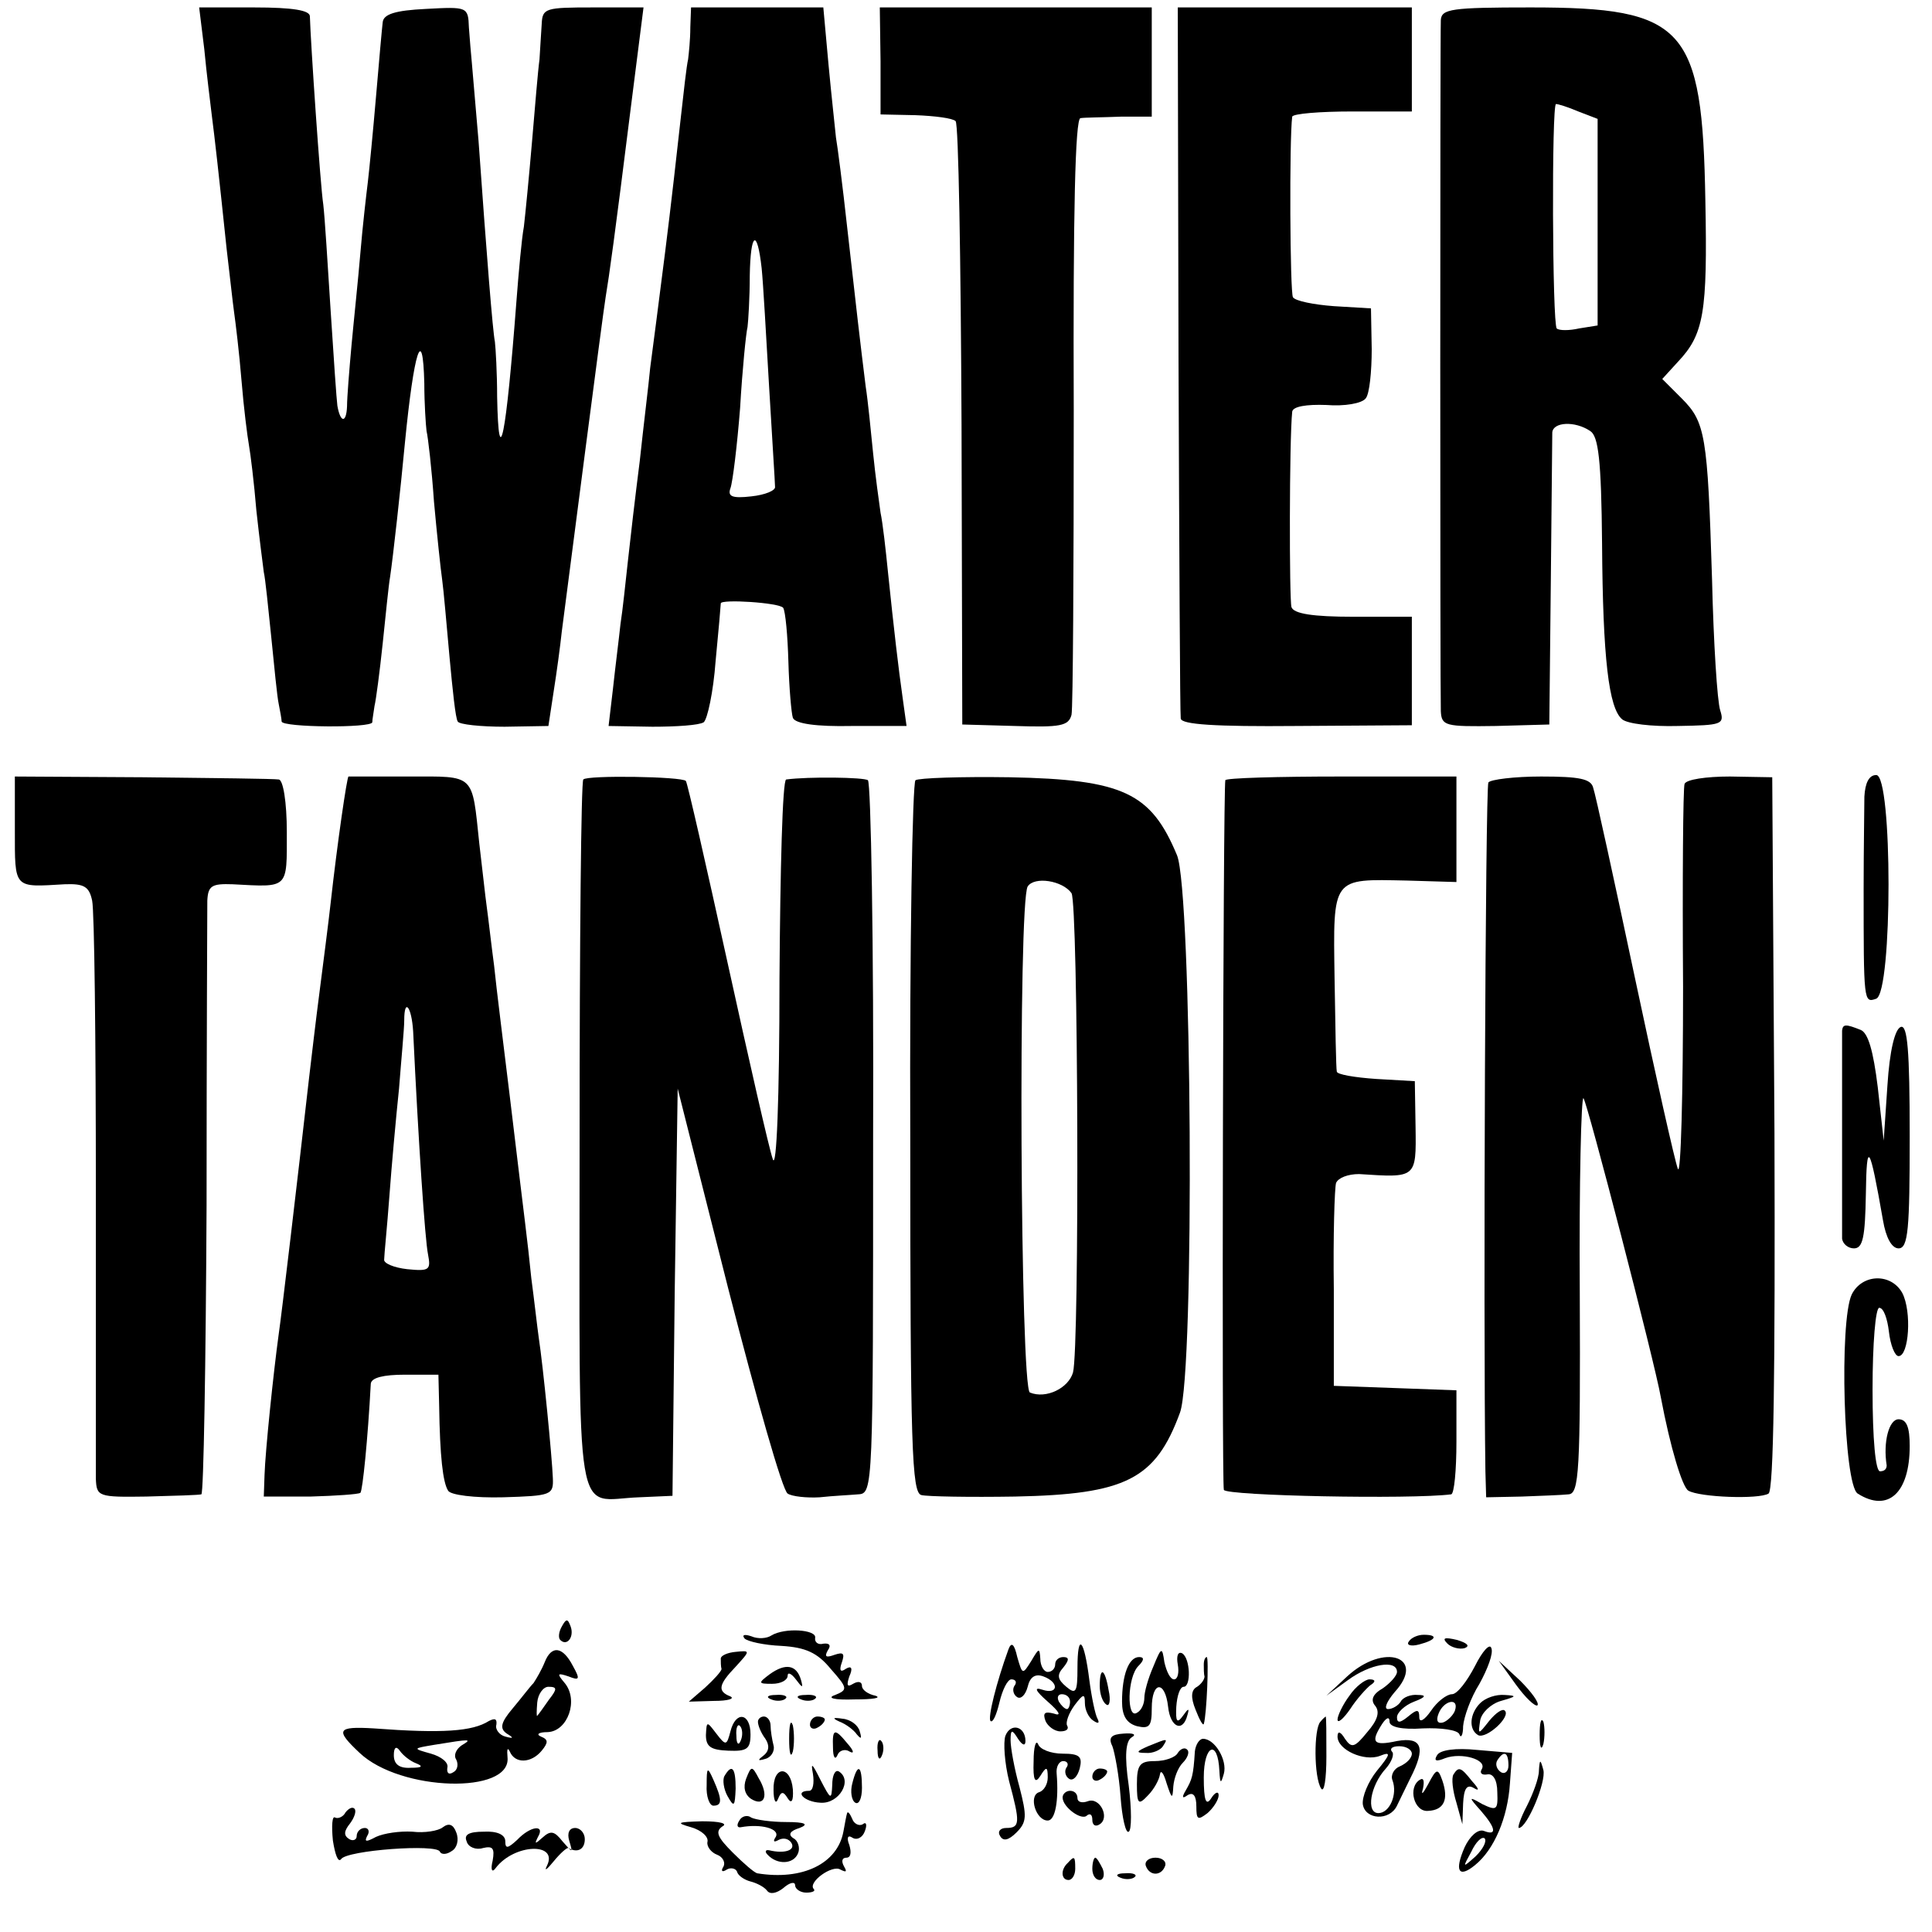 <?xml version="1.0" standalone="no"?>
<!DOCTYPE svg PUBLIC "-//W3C//DTD SVG 20010904//EN"
 "http://www.w3.org/TR/2001/REC-SVG-20010904/DTD/svg10.dtd">
<svg version="1.0" xmlns="http://www.w3.org/2000/svg"
 width="260pt" height="260pt" viewBox="0 0 260 260"
 preserveAspectRatio="xMidYMid meet">
<g transform="translate(0,260) scale(0.1,-0.1)"
fill="#000000" stroke="none">
<path d="M275 2533 c3 -32 8 -71 10 -88 4 -31 9 -75 20 -180 4 -33 8 -71 10
-85 2 -14 7 -55 10 -92 3 -37 8 -76 10 -87 2 -11 7 -51 10 -88 4 -37 9 -75 10
-83 2 -8 6 -48 10 -87 4 -40 8 -81 10 -90 2 -10 4 -21 4 -24 1 -8 121 -9 122
-1 0 4 2 14 3 22 2 8 7 46 11 84 4 38 8 79 10 90 4 27 14 117 20 181 12 122
24 161 26 79 0 -27 2 -56 3 -64 2 -8 7 -51 10 -95 4 -44 9 -91 11 -105 2 -14
6 -61 10 -105 4 -43 8 -82 11 -86 2 -4 31 -7 63 -7 l59 1 7 46 c4 25 9 62 11
81 9 69 55 426 59 450 5 30 12 80 34 256 l17 134 -68 0 c-64 0 -68 -1 -69 -22
-1 -13 -2 -34 -3 -48 -2 -14 -6 -63 -10 -110 -4 -47 -9 -98 -11 -115 -3 -16
-7 -61 -10 -100 -14 -184 -24 -234 -26 -129 0 32 -2 66 -3 74 -3 15 -11 115
-22 270 -4 47 -8 94 -9 105 -1 11 -3 33 -4 48 -1 28 -2 28 -58 25 -41 -2 -57
-7 -58 -18 -1 -8 -5 -53 -9 -100 -4 -47 -9 -98 -11 -115 -2 -16 -7 -59 -10
-95 -3 -36 -9 -92 -12 -125 -3 -33 -6 -70 -6 -82 -1 -23 -9 -22 -13 1 -1 7 -5
64 -9 127 -4 63 -8 128 -10 144 -4 26 -17 218 -18 253 0 8 -22 12 -75 12 l-74
0 7 -57z"/>
<path d="M929 2563 c0 -16 -2 -35 -3 -43 -2 -8 -6 -44 -10 -80 -4 -36 -13
-117 -21 -180 -8 -63 -17 -133 -20 -155 -2 -22 -9 -78 -14 -125 -6 -47 -13
-107 -16 -135 -3 -27 -7 -66 -10 -85 -2 -19 -7 -58 -10 -86 l-6 -51 59 -1 c32
0 63 2 69 6 5 4 13 41 16 82 4 41 7 76 7 78 0 6 79 1 84 -6 3 -5 6 -37 7 -73
1 -35 4 -69 6 -75 3 -8 32 -12 79 -11 l74 0 -5 36 c-6 42 -12 94 -20 171 -3
30 -7 66 -10 80 -2 14 -7 50 -10 80 -3 30 -7 71 -10 90 -7 56 -13 108 -25 215
-6 55 -13 109 -15 120 -1 11 -6 55 -10 98 l-7 77 -89 0 -89 0 -1 -27z m96
-324 c2 -19 6 -90 10 -159 4 -69 8 -129 8 -135 1 -5 -13 -11 -32 -13 -26 -3
-32 0 -28 11 3 8 9 57 13 108 3 52 8 101 10 109 1 8 3 39 3 69 1 59 10 64 16
10z"/>
<path d="M1185 2518 l0 -72 47 -1 c26 -1 50 -4 54 -8 4 -3 7 -187 8 -409 l1
-403 71 -2 c61 -2 72 0 76 15 2 9 3 194 3 410 -1 267 2 392 9 393 6 1 30 1 54
2 l42 0 0 73 0 74 -183 0 -183 0 1 -72z"/>
<path d="M1586 2117 c1 -259 2 -477 3 -484 1 -8 46 -11 156 -10 l155 1 0 73 0
73 -79 0 c-54 0 -80 4 -83 13 -3 10 -3 225 1 263 1 7 19 10 46 9 24 -2 48 2
53 9 5 6 8 36 8 66 l-1 55 -50 3 c-27 2 -52 7 -55 12 -4 6 -5 213 -1 243 1 4
37 7 81 7 l80 0 0 70 0 70 -157 0 -158 0 1 -473z"/>
<path d="M1939 2573 c-1 -24 -1 -902 0 -930 1 -20 6 -21 74 -20 l72 2 2 190
c1 105 2 196 2 203 1 14 30 16 51 2 11 -7 15 -38 16 -152 1 -154 9 -221 27
-236 7 -6 40 -10 75 -9 59 1 63 2 57 21 -4 12 -9 91 -11 176 -6 195 -9 212
-41 244 l-26 26 21 23 c35 37 40 66 37 217 -4 234 -27 260 -235 260 -107 0
-120 -2 -121 -17z m185 -123 l26 -10 0 -139 0 -139 -25 -4 c-13 -3 -27 -3 -30
0 -6 6 -7 302 -1 302 3 0 16 -4 30 -10z"/>
<path d="M20 1483 c0 -80 -2 -77 67 -73 26 1 33 -3 37 -22 3 -13 5 -187 5
-388 0 -201 0 -376 0 -390 1 -24 3 -25 68 -24 38 1 71 2 74 3 3 1 6 175 7 389
0 213 1 397 1 410 1 20 6 23 34 22 76 -4 73 -7 73 70 0 41 -5 71 -11 71 -5 1
-88 2 -182 3 l-173 1 0 -72z"/>
<path d="M469 1555 c-2 0 -15 -89 -24 -170 -3 -27 -10 -81 -15 -120 -5 -38
-11 -90 -14 -115 -16 -141 -37 -319 -41 -346 -7 -51 -18 -157 -19 -189 l-1
-29 63 0 c34 1 64 3 67 5 3 3 10 72 14 147 1 8 17 12 46 12 l45 0 1 -42 c1
-68 5 -103 12 -114 3 -6 36 -10 74 -9 65 2 68 3 67 26 -1 27 -13 150 -19 189
-2 14 -6 50 -10 80 -6 59 -7 61 -29 245 -8 66 -18 145 -21 175 -4 30 -8 66
-10 80 -2 14 -6 52 -10 85 -10 95 -5 90 -95 90 -44 0 -80 0 -81 0z m87 -343
c7 -148 16 -281 20 -300 4 -21 2 -23 -28 -20 -18 2 -32 8 -31 13 0 6 4 44 7
85 3 41 9 107 13 145 3 39 7 80 7 92 0 31 10 18 12 -15z"/>
<path d="M785 1551 c-3 -2 -5 -219 -5 -482 0 -537 -8 -487 80 -484 l45 2 3
274 4 274 68 -269 c38 -148 73 -272 80 -276 6 -4 26 -6 43 -5 18 2 41 3 52 4
20 1 20 8 20 479 1 262 -3 479 -7 482 -5 4 -80 5 -110 1 -5 -1 -8 -121 -9
-268 0 -164 -4 -258 -9 -243 -5 14 -32 133 -61 265 -29 132 -54 242 -56 244
-5 6 -133 8 -138 2z"/>
<path d="M1232 1550 c-4 -3 -8 -220 -7 -482 0 -417 2 -477 15 -480 8 -2 65 -3
126 -2 149 3 189 23 222 113 20 55 16 701 -4 750 -35 84 -72 102 -225 105 -66
1 -123 -1 -127 -4z m210 -152 c9 -15 11 -611 2 -645 -6 -21 -36 -36 -58 -27
-13 5 -16 660 -3 681 9 14 47 8 59 -9z"/>
<path d="M1649 1550 c-3 -12 -5 -946 -2 -955 3 -8 252 -13 306 -6 4 1 7 32 7
71 l0 69 -82 3 -83 3 0 130 c-1 72 1 136 3 143 3 7 16 12 31 12 77 -5 77 -6
76 63 l-1 62 -52 3 c-29 2 -53 6 -53 10 -1 4 -2 60 -3 125 -2 138 -4 134 97
132 l67 -2 0 71 0 71 -155 0 c-85 0 -156 -2 -156 -5z"/>
<path d="M2003 1547 c-4 -6 -7 -728 -4 -927 l1 -35 48 1 c26 1 54 2 63 3 14 1
16 30 15 271 -1 148 2 266 5 262 5 -5 96 -356 104 -402 13 -69 29 -121 37
-126 15 -9 95 -12 108 -4 7 4 9 163 8 485 l-3 479 -57 1 c-32 0 -59 -4 -61
-10 -2 -5 -3 -128 -2 -273 0 -145 -3 -255 -7 -245 -4 10 -30 126 -58 258 -28
132 -53 247 -56 255 -3 12 -19 15 -70 15 -36 0 -68 -4 -71 -8z"/>
<path d="M2509 1528 c0 -15 -1 -71 -1 -123 0 -154 0 -155 17 -149 22 9 22 301
0 301 -10 0 -15 -11 -16 -29z"/>
<path d="M2479 1213 c0 -10 0 -263 0 -280 1 -7 8 -13 16 -13 12 0 15 15 16 73
1 74 5 68 23 -35 4 -24 12 -38 21 -38 13 0 15 26 15 151 0 116 -3 150 -12 147
-8 -3 -15 -32 -18 -79 l-5 -74 -8 72 c-6 49 -13 73 -23 77 -20 8 -24 8 -25 -1z"/>
<path d="M2492 858 c-17 -36 -11 -256 8 -268 41 -26 70 1 70 64 0 25 -4 36
-15 36 -13 0 -21 -31 -16 -62 0 -5 -3 -8 -9 -8 -6 0 -10 43 -10 110 0 62 4
110 9 110 6 0 11 -15 13 -32 2 -18 8 -33 13 -33 14 0 18 60 5 85 -15 27 -54
26 -68 -2z"/>
<path d="M756 411 c-4 -7 -5 -15 -2 -18 9 -9 19 4 14 18 -4 11 -6 11 -12 0z"/>
<path d="M1038 399 c-6 -4 -18 -5 -27 -1 -9 3 -13 2 -9 -3 4 -4 26 -9 50 -10
32 -2 48 -9 66 -31 23 -26 23 -28 6 -35 -12 -4 -2 -7 26 -6 25 0 37 2 28 5
-10 2 -18 8 -18 13 0 6 -5 7 -12 3 -8 -5 -9 -2 -5 10 5 11 3 15 -5 10 -7 -5
-9 -2 -5 9 4 12 2 14 -10 10 -11 -4 -14 -3 -9 6 5 7 2 10 -6 9 -7 -2 -12 2
-11 8 2 11 -41 14 -59 3z"/>
<path d="M1896 391 c-4 -5 3 -7 14 -4 23 6 26 13 6 13 -8 0 -17 -4 -20 -9z"/>
<path d="M1948 388 c5 -5 16 -8 23 -6 8 3 3 7 -10 11 -17 4 -21 3 -13 -5z"/>
<path d="M1357 380 c-16 -44 -28 -92 -24 -96 3 -3 8 8 12 25 4 17 11 31 16 31
6 0 8 -4 4 -9 -3 -5 -1 -12 4 -15 5 -3 11 3 14 14 3 13 10 18 21 14 22 -8 20
-25 -1 -18 -12 4 -10 -1 7 -16 16 -14 19 -20 8 -16 -12 3 -15 1 -11 -10 3 -7
12 -14 20 -14 8 0 12 3 9 8 -2 4 2 16 10 27 12 16 14 16 14 3 0 -9 5 -20 12
-24 6 -4 8 -3 5 3 -3 5 -8 29 -11 52 -7 56 -16 65 -16 16 0 -32 -2 -36 -15
-25 -12 10 -13 16 -4 26 8 10 8 14 0 14 -6 0 -11 -4 -11 -10 0 -5 -4 -10 -10
-10 -5 0 -10 8 -10 18 -1 15 -2 14 -12 -3 -12 -19 -12 -19 -19 5 -4 18 -8 21
-12 10z m83 -70 c0 -5 -2 -10 -4 -10 -3 0 -8 5 -11 10 -3 6 -1 10 4 10 6 0 11
-4 11 -10z"/>
<path d="M1985 358 c-11 -21 -24 -38 -31 -38 -7 0 -20 -10 -28 -22 -9 -13 -16
-17 -16 -9 0 11 -3 11 -15 1 -11 -9 -15 -9 -15 -1 0 6 10 16 23 21 16 6 17 9
5 9 -9 1 -20 -3 -23 -9 -3 -5 -11 -10 -17 -10 -6 0 -2 10 9 23 43 47 -14 67
-64 21 l-28 -26 29 21 c30 22 66 28 66 11 0 -5 -9 -15 -19 -22 -14 -8 -17 -16
-10 -24 6 -8 3 -19 -11 -35 -17 -21 -21 -22 -30 -9 -6 10 -10 11 -10 3 0 -18
36 -34 57 -26 15 6 15 3 -4 -20 -12 -15 -20 -35 -19 -45 3 -21 36 -23 46 -2 4
8 12 25 18 37 21 41 16 56 -18 50 -32 -7 -36 -2 -20 23 6 9 10 10 10 3 0 -7
16 -11 45 -9 24 1 47 -2 49 -8 2 -6 5 -1 5 11 1 12 10 38 22 57 11 20 19 41
16 48 -2 7 -12 -4 -22 -24z m-27 -60 c-2 -6 -10 -14 -16 -16 -7 -2 -10 2 -6
12 7 18 28 22 22 4z m-58 -58 c0 -6 -7 -13 -16 -17 -8 -3 -13 -12 -10 -19 7
-19 -4 -44 -19 -44 -17 0 -11 37 10 60 8 9 12 20 8 23 -3 4 1 7 10 7 10 0 17
-5 17 -10z"/>
<path d="M733 363 c-4 -10 -11 -22 -15 -28 -5 -5 -17 -21 -28 -34 -16 -19 -18
-27 -8 -34 10 -6 9 -7 -2 -4 -8 2 -14 10 -12 16 1 8 -2 9 -10 5 -22 -14 -62
-17 -155 -10 -50 3 -52 -2 -19 -33 55 -52 204 -56 199 -6 -1 11 0 14 3 8 7
-17 29 -16 43 1 9 11 9 15 -1 19 -7 3 -3 6 9 6 27 1 42 43 23 66 -11 13 -10
14 5 9 15 -6 16 -4 6 14 -14 27 -29 28 -38 5z m6 -50 c-7 -10 -14 -20 -16 -22
-1 -2 -1 6 0 18 1 11 8 21 15 21 12 0 12 -3 1 -17z m-118 -62 c-7 -5 -11 -13
-7 -19 3 -6 2 -14 -4 -17 -6 -4 -9 -1 -8 6 2 7 -8 15 -22 19 -25 7 -25 7 5 12
49 8 51 8 36 -1z m-61 -24 c10 -4 8 -6 -7 -6 -16 -1 -23 5 -23 17 0 10 3 13 8
6 4 -6 14 -14 22 -17z"/>
<path d="M970 368 c0 -4 0 -11 1 -14 0 -3 -10 -14 -22 -25 l-22 -19 34 1 c19
0 28 3 22 6 -18 7 -16 16 7 40 20 22 20 22 0 20 -11 -1 -20 -5 -20 -9z"/>
<path d="M1552 357 c-7 -16 -12 -34 -12 -42 0 -8 -4 -17 -10 -20 -14 -9 -13
48 2 63 8 8 8 12 1 12 -14 0 -23 -24 -23 -60 0 -19 6 -29 20 -33 17 -4 20 0
20 24 0 37 18 38 22 2 3 -28 20 -35 26 -11 3 10 1 9 -6 -1 -8 -11 -10 -8 -9
12 1 15 5 27 10 27 10 0 9 38 -2 45 -6 3 -8 -4 -6 -15 2 -11 0 -20 -5 -20 -5
0 -10 10 -13 23 -3 21 -4 21 -15 -6z"/>
<path d="M1620 360 c0 -5 0 -13 1 -16 0 -4 -4 -10 -10 -14 -8 -4 -9 -14 -2
-31 5 -13 10 -22 11 -19 4 12 7 90 4 90 -2 0 -4 -4 -4 -10z"/>
<path d="M1036 347 c-16 -12 -16 -13 3 -13 12 0 21 5 21 11 0 5 5 3 11 -5 9
-12 10 -12 7 -1 -6 21 -21 23 -42 8z"/>
<path d="M2040 333 c13 -18 26 -30 29 -28 3 3 -8 18 -23 33 l-29 27 23 -32z"/>
<path d="M1480 331 c0 -11 4 -22 9 -25 4 -3 6 6 3 19 -5 30 -12 33 -12 6z"/>
<path d="M1816 318 c-9 -12 -16 -27 -16 -32 0 -6 8 1 17 14 9 14 22 28 27 32
8 5 7 8 -1 8 -6 0 -19 -10 -27 -22z"/>
<path d="M1038 313 c7 -3 16 -2 19 1 4 3 -2 6 -13 5 -11 0 -14 -3 -6 -6z"/>
<path d="M1078 313 c7 -3 16 -2 19 1 4 3 -2 6 -13 5 -11 0 -14 -3 -6 -6z"/>
<path d="M1992 308 c-14 -14 -16 -35 -3 -43 11 -6 45 25 36 33 -3 3 -12 -3
-21 -14 -15 -19 -15 -19 -12 1 2 10 14 22 28 26 21 6 22 7 5 8 -12 1 -26 -4
-33 -11z"/>
<path d="M983 270 c-5 -19 -6 -20 -19 -3 -13 17 -13 17 -14 -2 0 -16 7 -20 30
-21 25 -1 30 2 30 22 0 29 -20 32 -27 4z m14 -12 c-3 -8 -6 -5 -6 6 -1 11 2
17 5 13 3 -3 4 -12 1 -19z"/>
<path d="M1020 283 c0 -5 4 -15 10 -23 6 -9 5 -17 -3 -23 -8 -6 -7 -7 3 -4 8
2 13 11 11 18 -2 8 -4 20 -4 27 0 6 -4 12 -9 12 -4 0 -8 -3 -8 -7z"/>
<path d="M1062 260 c0 -19 2 -27 5 -17 2 9 2 25 0 35 -3 9 -5 1 -5 -18z"/>
<path d="M1090 279 c0 -5 5 -7 10 -4 6 3 10 8 10 11 0 2 -4 4 -10 4 -5 0 -10
-5 -10 -11z"/>
<path d="M1130 283 c8 -3 19 -11 23 -17 6 -7 7 -6 4 4 -2 8 -12 16 -23 17 -13
2 -15 1 -4 -4z"/>
<path d="M1777 283 c-9 -9 -9 -75 1 -90 4 -6 7 13 7 43 0 30 0 54 -1 54 0 0
-4 -3 -7 -7z"/>
<path d="M2072 265 c0 -16 2 -22 5 -12 2 9 2 23 0 30 -3 6 -5 -1 -5 -18z"/>
<path d="M1353 264 c-3 -9 -1 -37 5 -61 15 -56 15 -63 -4 -63 -8 0 -12 -5 -8
-11 4 -7 11 -6 22 5 14 14 14 22 4 61 -7 25 -12 53 -12 63 0 15 2 15 10 2 6
-9 10 -10 10 -3 0 20 -20 25 -27 7z"/>
<path d="M1121 248 c0 -13 3 -17 6 -10 2 6 10 9 16 5 7 -4 6 1 -2 10 -18 22
-21 21 -20 -5z"/>
<path d="M1497 250 c3 -8 9 -39 11 -68 2 -28 7 -50 11 -47 4 2 4 30 0 62 -6
41 -4 60 4 65 7 4 2 6 -11 5 -16 -1 -21 -5 -15 -17z"/>
<path d="M1181 244 c0 -11 3 -14 6 -6 3 7 2 16 -1 19 -3 4 -6 -2 -5 -13z"/>
<path d="M1391 230 c-1 -26 2 -31 9 -20 8 13 10 13 10 -2 0 -9 -5 -18 -12 -20
-14 -5 -4 -38 12 -38 10 0 15 26 12 63 -1 9 3 17 9 17 5 0 8 -4 4 -9 -3 -5 -1
-12 4 -15 5 -3 11 3 14 14 4 16 0 20 -23 20 -16 0 -31 6 -33 13 -3 6 -6 -4 -6
-23z"/>
<path d="M1545 250 c-16 -7 -17 -9 -3 -9 9 -1 20 4 23 9 7 11 7 11 -20 0z"/>
<path d="M1608 243 c-2 -33 -4 -38 -12 -52 -6 -10 -5 -12 2 -7 8 5 12 -1 12
-15 0 -18 2 -19 15 -9 8 7 15 18 15 24 0 6 -5 4 -10 -4 -7 -11 -10 -3 -10 28
0 44 19 52 21 9 1 -18 2 -18 6 -4 5 18 -12 47 -28 47 -5 0 -10 -8 -11 -17z"/>
<path d="M1585 241 c-3 -6 -17 -11 -31 -11 -20 0 -24 -5 -24 -31 0 -27 2 -29
15 -15 8 8 15 21 16 28 1 7 5 2 9 -12 7 -21 8 -22 9 -4 1 11 6 25 13 32 6 6 9
14 6 17 -3 4 -9 2 -13 -4z"/>
<path d="M1934 238 c-5 -8 -1 -9 11 -4 22 8 57 -2 49 -15 -3 -5 0 -8 7 -7 8 2
14 -7 14 -24 1 -24 -1 -25 -20 -16 -19 11 -19 10 -2 -9 20 -23 22 -34 4 -27
-8 3 -19 -7 -26 -22 -14 -32 -8 -42 14 -24 26 21 44 64 47 110 l3 41 -47 4
c-29 3 -50 0 -54 -7z m96 -14 c0 -8 -5 -12 -10 -9 -6 4 -8 11 -5 16 9 14 15
11 15 -7z m-44 -122 c-18 -16 -18 -16 -6 6 6 13 14 21 18 18 3 -4 -2 -14 -12
-24z"/>
<path d="M1094 213 c2 -13 0 -23 -5 -23 -21 0 -7 -15 15 -16 25 -2 44 30 25
42 -5 3 -9 -5 -9 -18 -1 -21 -2 -20 -16 7 -11 22 -13 24 -10 8z"/>
<path d="M2071 217 c0 -10 -8 -31 -16 -47 -9 -17 -13 -30 -11 -30 11 0 37 62
33 78 -4 15 -5 15 -6 -1z"/>
<path d="M951 198 c-1 -16 4 -28 9 -28 12 0 12 8 0 35 -8 18 -9 17 -9 -7z"/>
<path d="M975 210 c-3 -5 -1 -18 4 -27 9 -16 10 -14 11 10 0 28 -5 34 -15 17z"/>
<path d="M1004 206 c-4 -11 -2 -21 7 -27 18 -11 24 5 10 28 -9 17 -10 17 -17
-1z"/>
<path d="M1041 191 c0 -14 3 -20 6 -12 4 10 7 11 13 1 5 -8 8 -4 7 12 -3 33
-27 32 -26 -1z"/>
<path d="M1147 200 c-3 -11 -1 -23 4 -26 5 -3 9 6 9 20 0 31 -6 34 -13 6z"/>
<path d="M1470 209 c0 -5 5 -7 10 -4 6 3 10 8 10 11 0 2 -4 4 -10 4 -5 0 -10
-5 -10 -11z"/>
<path d="M1922 199 c-7 -13 -10 -16 -7 -6 2 10 1 15 -4 12 -17 -10 -8 -44 11
-42 21 1 28 15 19 41 -6 17 -8 16 -19 -5z"/>
<path d="M1956 212 c-3 -5 -1 -22 4 -38 l8 -29 1 28 c1 20 5 26 14 21 8 -5 8
-2 -2 9 -15 19 -18 20 -25 9z"/>
<path d="M1430 181 c0 -13 26 -32 33 -24 4 3 7 1 7 -6 0 -7 4 -10 10 -6 14 9
0 37 -16 31 -8 -3 -14 -1 -14 4 0 6 -4 10 -10 10 -5 0 -10 -4 -10 -9z"/>
<path d="M465 161 c-3 -6 -10 -9 -14 -7 -4 3 -5 -11 -3 -31 3 -19 7 -30 11
-25 7 12 130 21 133 10 2 -4 9 -4 16 1 7 4 10 15 6 25 -4 11 -10 13 -18 7 -6
-5 -25 -8 -41 -6 -17 1 -38 -2 -49 -7 -13 -7 -16 -7 -12 1 4 6 2 11 -3 11 -6
0 -11 -5 -11 -11 0 -5 -5 -7 -10 -4 -8 5 -7 11 1 21 6 8 9 17 6 20 -3 3 -8 0
-12 -5z"/>
<path d="M995 150 c-4 -6 -3 -10 2 -9 27 5 53 -2 47 -13 -4 -6 -3 -8 4 -4 6 3
13 2 17 -4 6 -10 -9 -15 -30 -10 -5 1 -6 -2 -2 -6 13 -14 35 -13 41 2 3 7 0
17 -6 20 -8 5 -5 10 8 14 13 5 8 8 -18 8 -20 0 -41 3 -47 6 -5 4 -13 2 -16 -4z"/>
<path d="M1140 160 c-1 -3 -3 -14 -5 -25 -8 -43 -55 -66 -116 -56 -4 1 -18 13
-33 28 -20 20 -24 28 -14 35 8 4 -3 7 -27 7 -34 -1 -36 -2 -15 -8 14 -4 24
-13 22 -20 -1 -6 5 -14 13 -17 8 -3 12 -11 8 -17 -3 -5 -1 -7 5 -3 5 3 12 2
14 -3 1 -5 10 -11 18 -13 8 -2 18 -7 22 -12 4 -6 13 -4 22 3 9 8 16 9 16 4 0
-5 7 -10 15 -10 8 0 13 2 10 5 -8 9 25 33 36 26 8 -4 9 -3 5 4 -4 7 -3 12 3
12 6 0 7 7 4 17 -4 10 -2 14 4 10 6 -4 14 0 17 9 3 8 2 13 -3 9 -5 -3 -12 1
-14 7 -3 7 -6 11 -7 8z"/>
<path d="M628 122 c2 -8 13 -12 22 -9 13 3 16 0 13 -17 -3 -12 -1 -17 4 -10
25 33 85 35 69 3 -4 -8 0 -5 9 6 9 11 18 19 20 18 12 -7 22 -2 22 12 0 8 -6
15 -13 15 -8 0 -11 -7 -8 -17 5 -17 5 -17 -9 -1 -11 14 -16 15 -27 5 -10 -9
-11 -9 -6 1 10 17 -10 15 -28 -4 -13 -12 -16 -12 -16 -2 0 9 -11 14 -29 13
-20 0 -27 -4 -23 -13z"/>
<path d="M1437 93 c-10 -9 -9 -23 1 -23 5 0 9 7 9 15 0 17 -1 18 -10 8z"/>
<path d="M1470 85 c0 -8 4 -15 10 -15 5 0 7 7 4 15 -4 8 -8 15 -10 15 -2 0 -4
-7 -4 -15z"/>
<path d="M1542 89 c5 -14 21 -14 26 0 2 6 -4 11 -13 11 -9 0 -15 -5 -13 -11z"/>
<path d="M1508 73 c7 -3 16 -2 19 1 4 3 -2 6 -13 5 -11 0 -14 -3 -6 -6z"/>
</g>
</svg>
